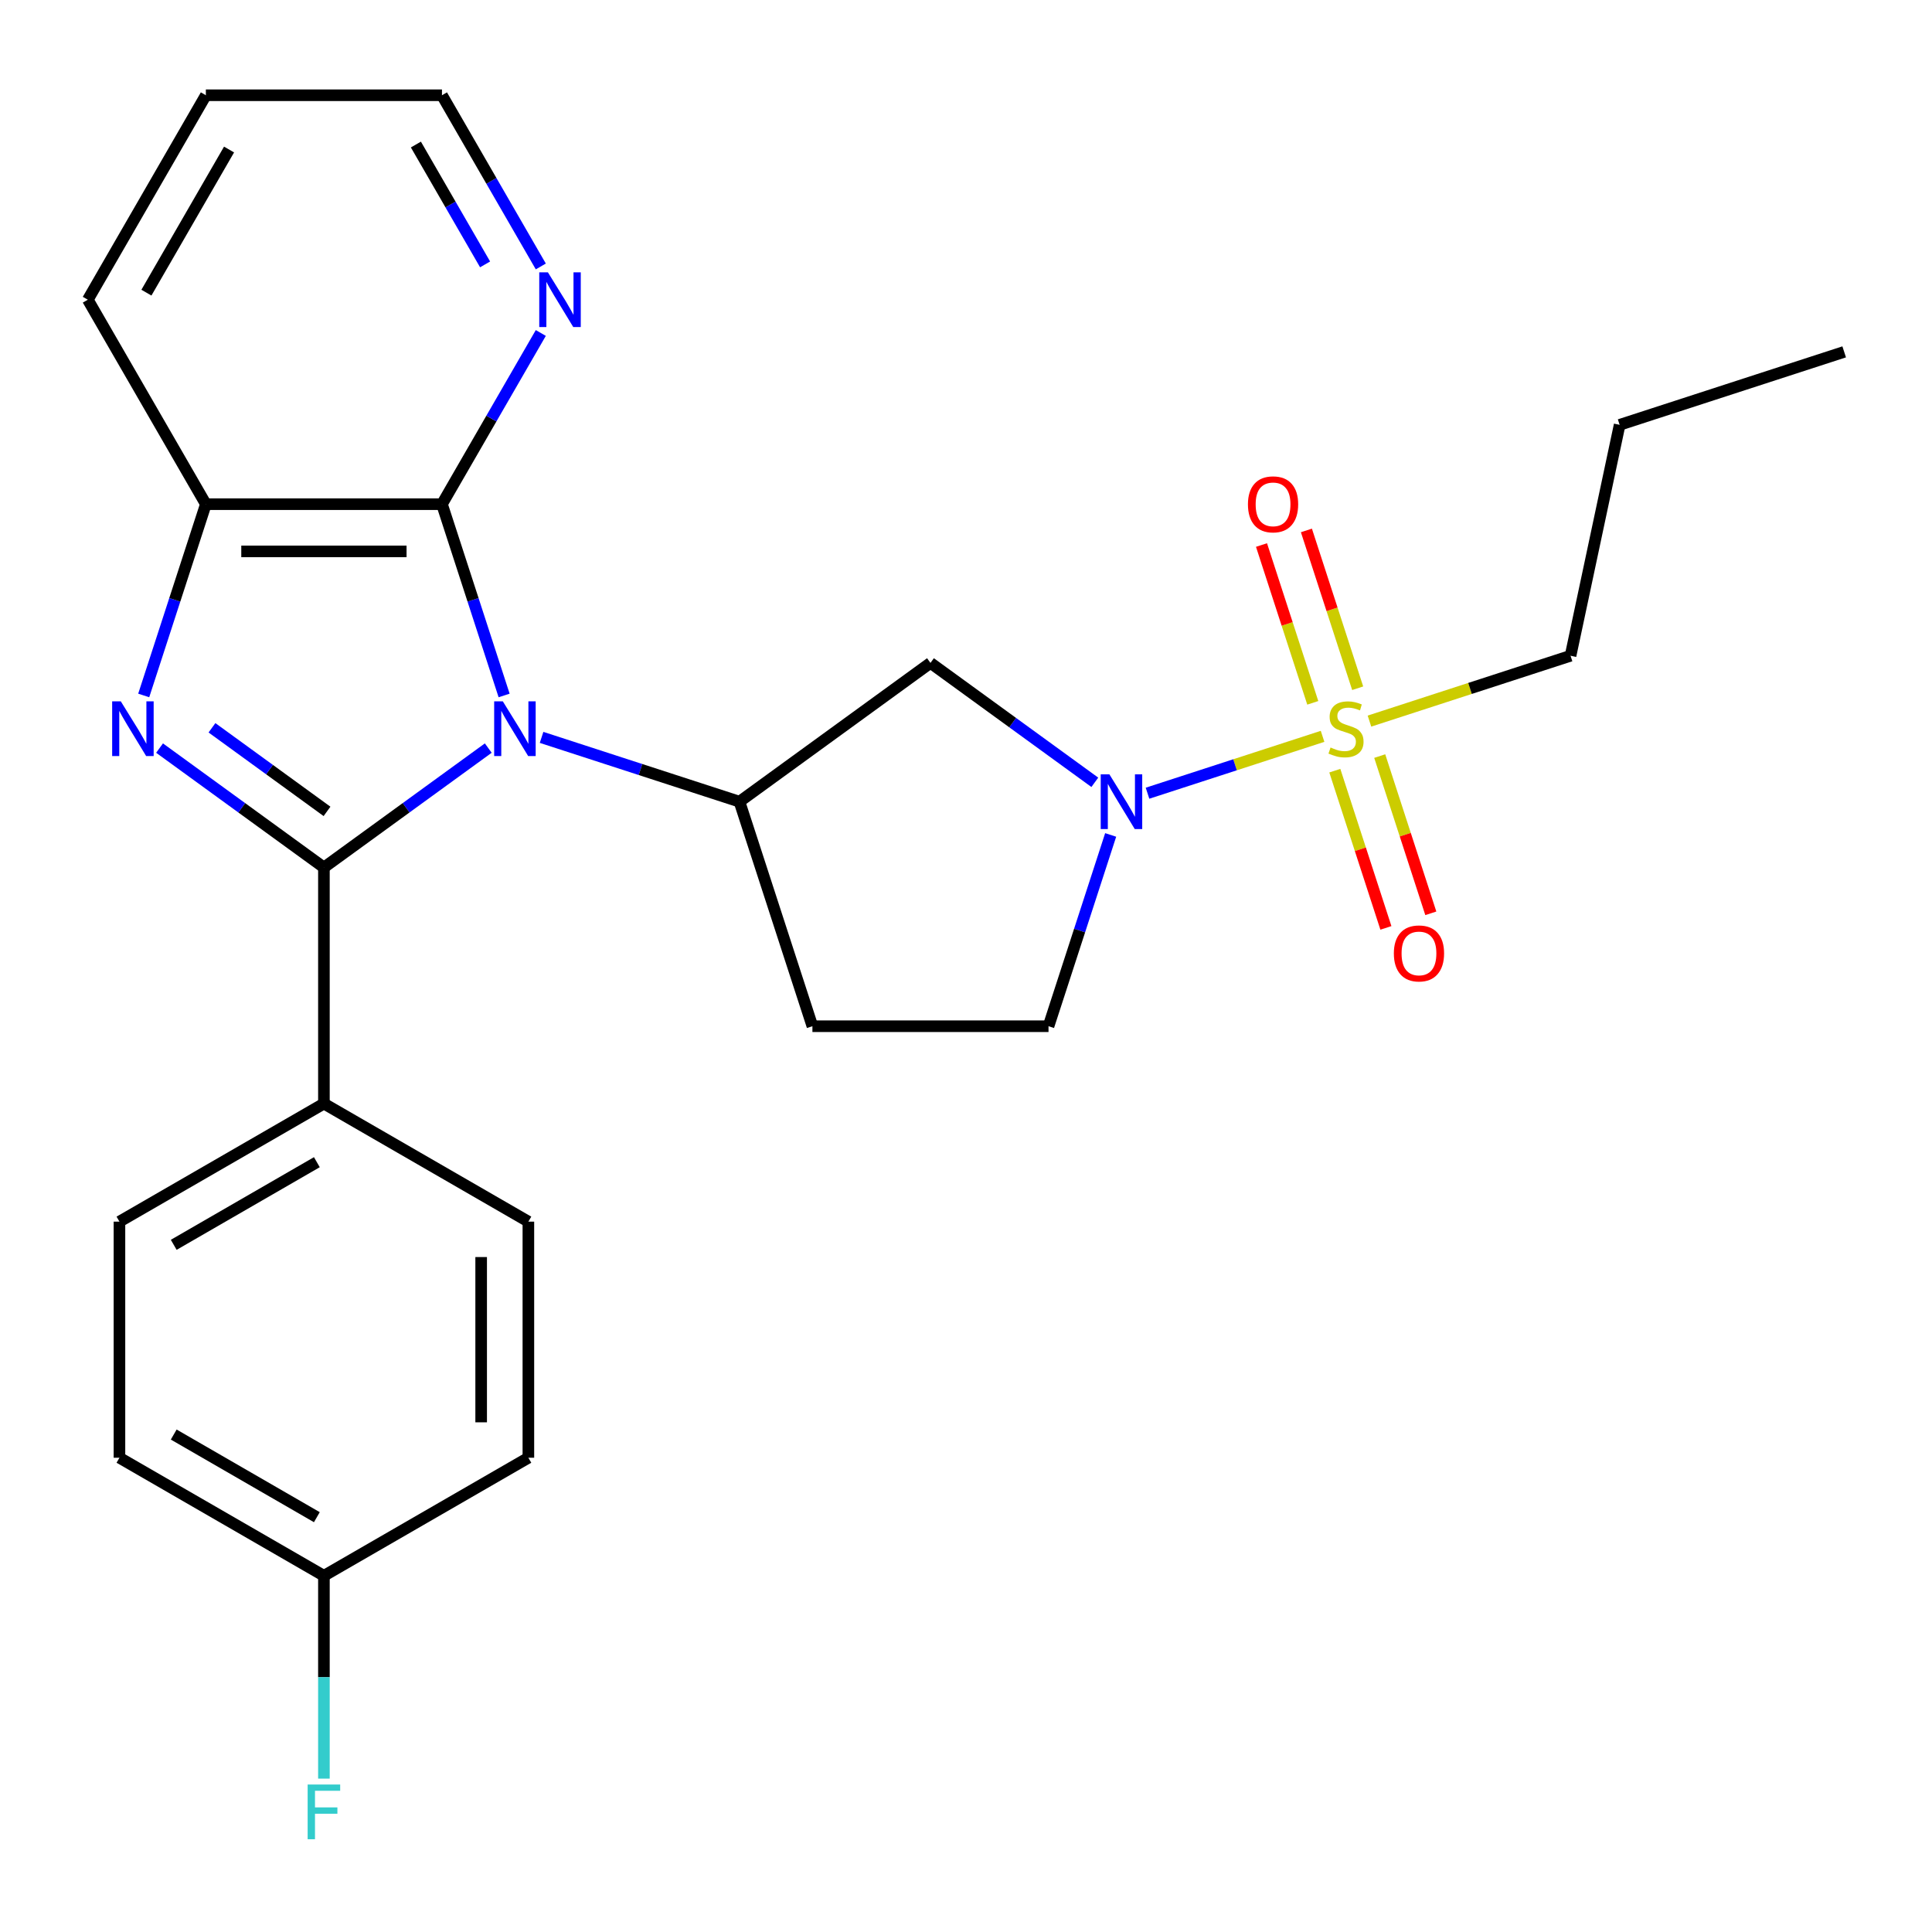 <?xml version='1.0' encoding='iso-8859-1'?>
<svg version='1.1' baseProfile='full'
              xmlns='http://www.w3.org/2000/svg'
                      xmlns:rdkit='http://www.rdkit.org/xml'
                      xmlns:xlink='http://www.w3.org/1999/xlink'
                  xml:space='preserve'
width='1000px' height='1000px' viewBox='0 0 1000 1000'>
<!-- END OF HEADER -->
<rect style='opacity:1.0;fill:#FFFFFF;stroke:none' width='1000' height='1000' x='0' y='0'> </rect>
<path class='bond-0' d='M 252.727,387.208 L 210.192,418.111' style='fill:none;fill-rule:evenodd;stroke:#0000FF;stroke-width:6px;stroke-linecap:butt;stroke-linejoin:miter;stroke-opacity:1' />
<path class='bond-0' d='M 210.192,418.111 L 167.658,449.014' style='fill:none;fill-rule:evenodd;stroke:#000000;stroke-width:6px;stroke-linecap:butt;stroke-linejoin:miter;stroke-opacity:1' />
<path class='bond-3' d='M 260.928,359.97 L 244.844,310.466' style='fill:none;fill-rule:evenodd;stroke:#0000FF;stroke-width:6px;stroke-linecap:butt;stroke-linejoin:miter;stroke-opacity:1' />
<path class='bond-3' d='M 244.844,310.466 L 228.759,260.963' style='fill:none;fill-rule:evenodd;stroke:#000000;stroke-width:6px;stroke-linecap:butt;stroke-linejoin:miter;stroke-opacity:1' />
<path class='bond-5' d='M 280.317,381.667 L 331.53,398.308' style='fill:none;fill-rule:evenodd;stroke:#0000FF;stroke-width:6px;stroke-linecap:butt;stroke-linejoin:miter;stroke-opacity:1' />
<path class='bond-5' d='M 331.53,398.308 L 382.744,414.948' style='fill:none;fill-rule:evenodd;stroke:#000000;stroke-width:6px;stroke-linecap:butt;stroke-linejoin:miter;stroke-opacity:1' />
<path class='bond-1' d='M 167.658,449.014 L 125.123,418.111' style='fill:none;fill-rule:evenodd;stroke:#000000;stroke-width:6px;stroke-linecap:butt;stroke-linejoin:miter;stroke-opacity:1' />
<path class='bond-1' d='M 125.123,418.111 L 82.588,387.208' style='fill:none;fill-rule:evenodd;stroke:#0000FF;stroke-width:6px;stroke-linecap:butt;stroke-linejoin:miter;stroke-opacity:1' />
<path class='bond-1' d='M 169.263,419.97 L 139.489,398.338' style='fill:none;fill-rule:evenodd;stroke:#000000;stroke-width:6px;stroke-linecap:butt;stroke-linejoin:miter;stroke-opacity:1' />
<path class='bond-1' d='M 139.489,398.338 L 109.715,376.706' style='fill:none;fill-rule:evenodd;stroke:#0000FF;stroke-width:6px;stroke-linecap:butt;stroke-linejoin:miter;stroke-opacity:1' />
<path class='bond-8' d='M 167.658,449.014 L 167.658,571.217' style='fill:none;fill-rule:evenodd;stroke:#000000;stroke-width:6px;stroke-linecap:butt;stroke-linejoin:miter;stroke-opacity:1' />
<path class='bond-26' d='M 74.387,359.97 L 90.471,310.466' style='fill:none;fill-rule:evenodd;stroke:#0000FF;stroke-width:6px;stroke-linecap:butt;stroke-linejoin:miter;stroke-opacity:1' />
<path class='bond-26' d='M 90.471,310.466 L 106.556,260.963' style='fill:none;fill-rule:evenodd;stroke:#000000;stroke-width:6px;stroke-linecap:butt;stroke-linejoin:miter;stroke-opacity:1' />
<path class='bond-2' d='M 684.559,381.128 L 639.254,395.849' style='fill:none;fill-rule:evenodd;stroke:#CCCC00;stroke-width:6px;stroke-linecap:butt;stroke-linejoin:miter;stroke-opacity:1' />
<path class='bond-2' d='M 639.254,395.849 L 593.948,410.569' style='fill:none;fill-rule:evenodd;stroke:#0000FF;stroke-width:6px;stroke-linecap:butt;stroke-linejoin:miter;stroke-opacity:1' />
<path class='bond-11' d='M 702.736,356.234 L 689.466,315.392' style='fill:none;fill-rule:evenodd;stroke:#CCCC00;stroke-width:6px;stroke-linecap:butt;stroke-linejoin:miter;stroke-opacity:1' />
<path class='bond-11' d='M 689.466,315.392 L 676.195,274.55' style='fill:none;fill-rule:evenodd;stroke:#FF0000;stroke-width:6px;stroke-linecap:butt;stroke-linejoin:miter;stroke-opacity:1' />
<path class='bond-11' d='M 679.491,363.786 L 666.221,322.945' style='fill:none;fill-rule:evenodd;stroke:#CCCC00;stroke-width:6px;stroke-linecap:butt;stroke-linejoin:miter;stroke-opacity:1' />
<path class='bond-11' d='M 666.221,322.945 L 652.951,282.103' style='fill:none;fill-rule:evenodd;stroke:#FF0000;stroke-width:6px;stroke-linecap:butt;stroke-linejoin:miter;stroke-opacity:1' />
<path class='bond-12' d='M 690.899,398.896 L 704.121,439.588' style='fill:none;fill-rule:evenodd;stroke:#CCCC00;stroke-width:6px;stroke-linecap:butt;stroke-linejoin:miter;stroke-opacity:1' />
<path class='bond-12' d='M 704.121,439.588 L 717.342,480.28' style='fill:none;fill-rule:evenodd;stroke:#FF0000;stroke-width:6px;stroke-linecap:butt;stroke-linejoin:miter;stroke-opacity:1' />
<path class='bond-12' d='M 714.144,391.344 L 727.365,432.035' style='fill:none;fill-rule:evenodd;stroke:#CCCC00;stroke-width:6px;stroke-linecap:butt;stroke-linejoin:miter;stroke-opacity:1' />
<path class='bond-12' d='M 727.365,432.035 L 740.587,472.727' style='fill:none;fill-rule:evenodd;stroke:#FF0000;stroke-width:6px;stroke-linecap:butt;stroke-linejoin:miter;stroke-opacity:1' />
<path class='bond-16' d='M 708.829,373.242 L 760.873,356.332' style='fill:none;fill-rule:evenodd;stroke:#CCCC00;stroke-width:6px;stroke-linecap:butt;stroke-linejoin:miter;stroke-opacity:1' />
<path class='bond-16' d='M 760.873,356.332 L 812.916,339.422' style='fill:none;fill-rule:evenodd;stroke:#000000;stroke-width:6px;stroke-linecap:butt;stroke-linejoin:miter;stroke-opacity:1' />
<path class='bond-6' d='M 228.759,260.963 L 106.556,260.963' style='fill:none;fill-rule:evenodd;stroke:#000000;stroke-width:6px;stroke-linecap:butt;stroke-linejoin:miter;stroke-opacity:1' />
<path class='bond-6' d='M 210.429,285.404 L 124.886,285.404' style='fill:none;fill-rule:evenodd;stroke:#000000;stroke-width:6px;stroke-linecap:butt;stroke-linejoin:miter;stroke-opacity:1' />
<path class='bond-10' d='M 228.759,260.963 L 254.34,216.655' style='fill:none;fill-rule:evenodd;stroke:#000000;stroke-width:6px;stroke-linecap:butt;stroke-linejoin:miter;stroke-opacity:1' />
<path class='bond-10' d='M 254.34,216.655 L 279.921,172.347' style='fill:none;fill-rule:evenodd;stroke:#0000FF;stroke-width:6px;stroke-linecap:butt;stroke-linejoin:miter;stroke-opacity:1' />
<path class='bond-4' d='M 566.677,404.925 L 524.143,374.022' style='fill:none;fill-rule:evenodd;stroke:#0000FF;stroke-width:6px;stroke-linecap:butt;stroke-linejoin:miter;stroke-opacity:1' />
<path class='bond-4' d='M 524.143,374.022 L 481.608,343.119' style='fill:none;fill-rule:evenodd;stroke:#000000;stroke-width:6px;stroke-linecap:butt;stroke-linejoin:miter;stroke-opacity:1' />
<path class='bond-27' d='M 574.879,432.163 L 558.794,481.666' style='fill:none;fill-rule:evenodd;stroke:#0000FF;stroke-width:6px;stroke-linecap:butt;stroke-linejoin:miter;stroke-opacity:1' />
<path class='bond-27' d='M 558.794,481.666 L 542.709,531.17' style='fill:none;fill-rule:evenodd;stroke:#000000;stroke-width:6px;stroke-linecap:butt;stroke-linejoin:miter;stroke-opacity:1' />
<path class='bond-7' d='M 382.744,414.948 L 481.608,343.119' style='fill:none;fill-rule:evenodd;stroke:#000000;stroke-width:6px;stroke-linecap:butt;stroke-linejoin:miter;stroke-opacity:1' />
<path class='bond-9' d='M 382.744,414.948 L 420.507,531.17' style='fill:none;fill-rule:evenodd;stroke:#000000;stroke-width:6px;stroke-linecap:butt;stroke-linejoin:miter;stroke-opacity:1' />
<path class='bond-21' d='M 106.556,260.963 L 45.455,155.132' style='fill:none;fill-rule:evenodd;stroke:#000000;stroke-width:6px;stroke-linecap:butt;stroke-linejoin:miter;stroke-opacity:1' />
<path class='bond-14' d='M 167.658,571.217 L 61.827,632.319' style='fill:none;fill-rule:evenodd;stroke:#000000;stroke-width:6px;stroke-linecap:butt;stroke-linejoin:miter;stroke-opacity:1' />
<path class='bond-14' d='M 164.003,601.548 L 89.922,644.319' style='fill:none;fill-rule:evenodd;stroke:#000000;stroke-width:6px;stroke-linecap:butt;stroke-linejoin:miter;stroke-opacity:1' />
<path class='bond-15' d='M 167.658,571.217 L 273.488,632.319' style='fill:none;fill-rule:evenodd;stroke:#000000;stroke-width:6px;stroke-linecap:butt;stroke-linejoin:miter;stroke-opacity:1' />
<path class='bond-13' d='M 420.507,531.17 L 542.709,531.17' style='fill:none;fill-rule:evenodd;stroke:#000000;stroke-width:6px;stroke-linecap:butt;stroke-linejoin:miter;stroke-opacity:1' />
<path class='bond-22' d='M 279.921,137.917 L 254.34,93.609' style='fill:none;fill-rule:evenodd;stroke:#0000FF;stroke-width:6px;stroke-linecap:butt;stroke-linejoin:miter;stroke-opacity:1' />
<path class='bond-22' d='M 254.34,93.609 L 228.759,49.301' style='fill:none;fill-rule:evenodd;stroke:#000000;stroke-width:6px;stroke-linecap:butt;stroke-linejoin:miter;stroke-opacity:1' />
<path class='bond-22' d='M 251.081,136.845 L 233.174,105.83' style='fill:none;fill-rule:evenodd;stroke:#0000FF;stroke-width:6px;stroke-linecap:butt;stroke-linejoin:miter;stroke-opacity:1' />
<path class='bond-22' d='M 233.174,105.83 L 215.267,74.814' style='fill:none;fill-rule:evenodd;stroke:#000000;stroke-width:6px;stroke-linecap:butt;stroke-linejoin:miter;stroke-opacity:1' />
<path class='bond-19' d='M 61.827,632.319 L 61.827,754.522' style='fill:none;fill-rule:evenodd;stroke:#000000;stroke-width:6px;stroke-linecap:butt;stroke-linejoin:miter;stroke-opacity:1' />
<path class='bond-18' d='M 273.488,632.319 L 273.488,754.522' style='fill:none;fill-rule:evenodd;stroke:#000000;stroke-width:6px;stroke-linecap:butt;stroke-linejoin:miter;stroke-opacity:1' />
<path class='bond-18' d='M 249.048,650.649 L 249.048,736.191' style='fill:none;fill-rule:evenodd;stroke:#000000;stroke-width:6px;stroke-linecap:butt;stroke-linejoin:miter;stroke-opacity:1' />
<path class='bond-23' d='M 812.916,339.422 L 838.324,219.89' style='fill:none;fill-rule:evenodd;stroke:#000000;stroke-width:6px;stroke-linecap:butt;stroke-linejoin:miter;stroke-opacity:1' />
<path class='bond-17' d='M 167.658,815.623 L 273.488,754.522' style='fill:none;fill-rule:evenodd;stroke:#000000;stroke-width:6px;stroke-linecap:butt;stroke-linejoin:miter;stroke-opacity:1' />
<path class='bond-20' d='M 167.658,815.623 L 167.658,868.117' style='fill:none;fill-rule:evenodd;stroke:#000000;stroke-width:6px;stroke-linecap:butt;stroke-linejoin:miter;stroke-opacity:1' />
<path class='bond-20' d='M 167.658,868.117 L 167.658,920.611' style='fill:none;fill-rule:evenodd;stroke:#33CCCC;stroke-width:6px;stroke-linecap:butt;stroke-linejoin:miter;stroke-opacity:1' />
<path class='bond-29' d='M 167.658,815.623 L 61.827,754.522' style='fill:none;fill-rule:evenodd;stroke:#000000;stroke-width:6px;stroke-linecap:butt;stroke-linejoin:miter;stroke-opacity:1' />
<path class='bond-29' d='M 164.003,785.292 L 89.922,742.521' style='fill:none;fill-rule:evenodd;stroke:#000000;stroke-width:6px;stroke-linecap:butt;stroke-linejoin:miter;stroke-opacity:1' />
<path class='bond-28' d='M 45.455,155.132 L 106.556,49.301' style='fill:none;fill-rule:evenodd;stroke:#000000;stroke-width:6px;stroke-linecap:butt;stroke-linejoin:miter;stroke-opacity:1' />
<path class='bond-28' d='M 75.786,151.478 L 118.557,77.396' style='fill:none;fill-rule:evenodd;stroke:#000000;stroke-width:6px;stroke-linecap:butt;stroke-linejoin:miter;stroke-opacity:1' />
<path class='bond-24' d='M 228.759,49.301 L 106.556,49.301' style='fill:none;fill-rule:evenodd;stroke:#000000;stroke-width:6px;stroke-linecap:butt;stroke-linejoin:miter;stroke-opacity:1' />
<path class='bond-25' d='M 838.324,219.89 L 954.545,182.127' style='fill:none;fill-rule:evenodd;stroke:#000000;stroke-width:6px;stroke-linecap:butt;stroke-linejoin:miter;stroke-opacity:1' />
<path  class='atom-0' d='M 260.262 363.025
L 269.542 378.025
Q 270.462 379.505, 271.942 382.185
Q 273.422 384.865, 273.502 385.025
L 273.502 363.025
L 277.262 363.025
L 277.262 391.345
L 273.382 391.345
L 263.422 374.945
Q 262.262 373.025, 261.022 370.825
Q 259.822 368.625, 259.462 367.945
L 259.462 391.345
L 255.782 391.345
L 255.782 363.025
L 260.262 363.025
' fill='#0000FF'/>
<path  class='atom-2' d='M 62.533 363.025
L 71.813 378.025
Q 72.733 379.505, 74.213 382.185
Q 75.693 384.865, 75.773 385.025
L 75.773 363.025
L 79.533 363.025
L 79.533 391.345
L 75.653 391.345
L 65.693 374.945
Q 64.533 373.025, 63.293 370.825
Q 62.093 368.625, 61.733 367.945
L 61.733 391.345
L 58.053 391.345
L 58.053 363.025
L 62.533 363.025
' fill='#0000FF'/>
<path  class='atom-3' d='M 688.694 386.905
Q 689.014 387.025, 690.334 387.585
Q 691.654 388.145, 693.094 388.505
Q 694.574 388.825, 696.014 388.825
Q 698.694 388.825, 700.254 387.545
Q 701.814 386.225, 701.814 383.945
Q 701.814 382.385, 701.014 381.425
Q 700.254 380.465, 699.054 379.945
Q 697.854 379.425, 695.854 378.825
Q 693.334 378.065, 691.814 377.345
Q 690.334 376.625, 689.254 375.105
Q 688.214 373.585, 688.214 371.025
Q 688.214 367.465, 690.614 365.265
Q 693.054 363.065, 697.854 363.065
Q 701.134 363.065, 704.854 364.625
L 703.934 367.705
Q 700.534 366.305, 697.974 366.305
Q 695.214 366.305, 693.694 367.465
Q 692.174 368.585, 692.214 370.545
Q 692.214 372.065, 692.974 372.985
Q 693.774 373.905, 694.894 374.425
Q 696.054 374.945, 697.974 375.545
Q 700.534 376.345, 702.054 377.145
Q 703.574 377.945, 704.654 379.585
Q 705.774 381.185, 705.774 383.945
Q 705.774 387.865, 703.134 389.985
Q 700.534 392.065, 696.174 392.065
Q 693.654 392.065, 691.734 391.505
Q 689.854 390.985, 687.614 390.065
L 688.694 386.905
' fill='#CCCC00'/>
<path  class='atom-5' d='M 574.212 400.788
L 583.492 415.788
Q 584.412 417.268, 585.892 419.948
Q 587.372 422.628, 587.452 422.788
L 587.452 400.788
L 591.212 400.788
L 591.212 429.108
L 587.332 429.108
L 577.372 412.708
Q 576.212 410.788, 574.972 408.588
Q 573.772 406.388, 573.412 405.708
L 573.412 429.108
L 569.732 429.108
L 569.732 400.788
L 574.212 400.788
' fill='#0000FF'/>
<path  class='atom-11' d='M 283.6 140.972
L 292.88 155.972
Q 293.8 157.452, 295.28 160.132
Q 296.76 162.812, 296.84 162.972
L 296.84 140.972
L 300.6 140.972
L 300.6 169.292
L 296.72 169.292
L 286.76 152.892
Q 285.6 150.972, 284.36 148.772
Q 283.16 146.572, 282.8 145.892
L 282.8 169.292
L 279.12 169.292
L 279.12 140.972
L 283.6 140.972
' fill='#0000FF'/>
<path  class='atom-12' d='M 645.931 261.043
Q 645.931 254.243, 649.291 250.443
Q 652.651 246.643, 658.931 246.643
Q 665.211 246.643, 668.571 250.443
Q 671.931 254.243, 671.931 261.043
Q 671.931 267.923, 668.531 271.843
Q 665.131 275.723, 658.931 275.723
Q 652.691 275.723, 649.291 271.843
Q 645.931 267.963, 645.931 261.043
M 658.931 272.523
Q 663.251 272.523, 665.571 269.643
Q 667.931 266.723, 667.931 261.043
Q 667.931 255.483, 665.571 252.683
Q 663.251 249.843, 658.931 249.843
Q 654.611 249.843, 652.251 252.643
Q 649.931 255.443, 649.931 261.043
Q 649.931 266.763, 652.251 269.643
Q 654.611 272.523, 658.931 272.523
' fill='#FF0000'/>
<path  class='atom-13' d='M 721.457 493.487
Q 721.457 486.687, 724.817 482.887
Q 728.177 479.087, 734.457 479.087
Q 740.737 479.087, 744.097 482.887
Q 747.457 486.687, 747.457 493.487
Q 747.457 500.367, 744.057 504.287
Q 740.657 508.167, 734.457 508.167
Q 728.217 508.167, 724.817 504.287
Q 721.457 500.407, 721.457 493.487
M 734.457 504.967
Q 738.777 504.967, 741.097 502.087
Q 743.457 499.167, 743.457 493.487
Q 743.457 487.927, 741.097 485.127
Q 738.777 482.287, 734.457 482.287
Q 730.137 482.287, 727.777 485.087
Q 725.457 487.887, 725.457 493.487
Q 725.457 499.207, 727.777 502.087
Q 730.137 504.967, 734.457 504.967
' fill='#FF0000'/>
<path  class='atom-21' d='M 159.238 923.666
L 176.078 923.666
L 176.078 926.906
L 163.038 926.906
L 163.038 935.506
L 174.638 935.506
L 174.638 938.786
L 163.038 938.786
L 163.038 951.986
L 159.238 951.986
L 159.238 923.666
' fill='#33CCCC'/>
</svg>
